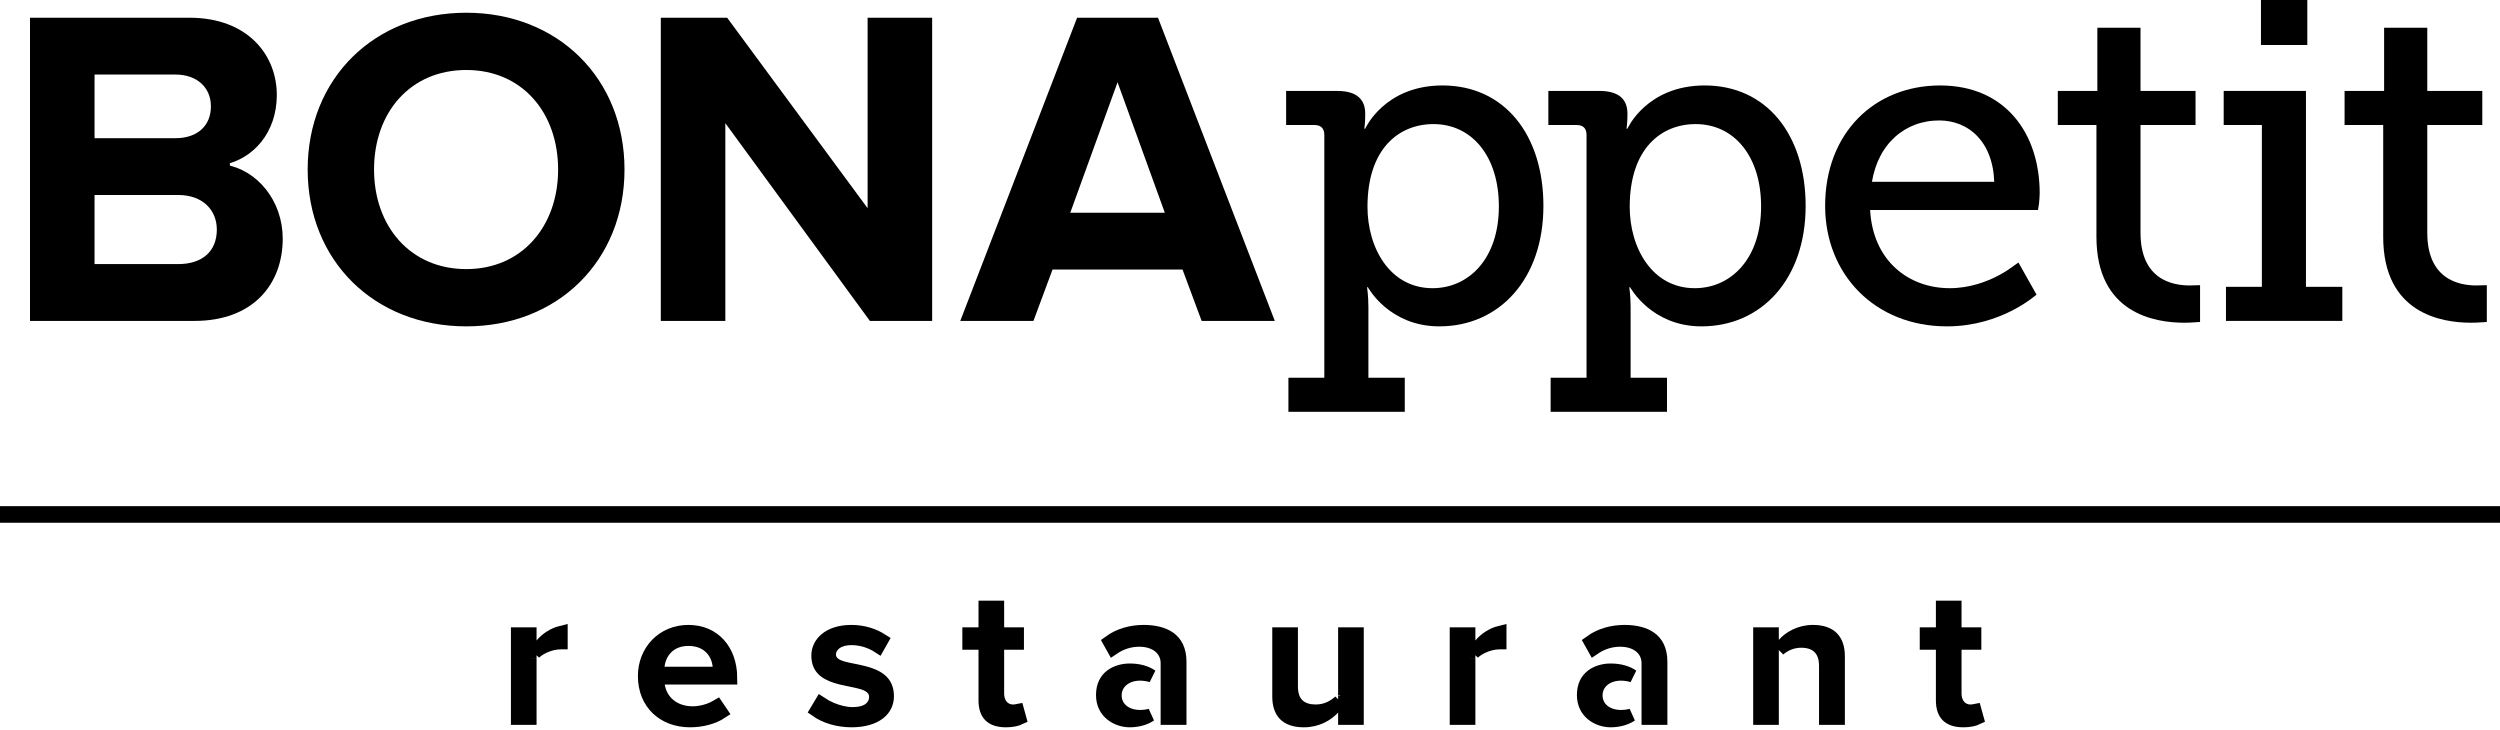 <svg width="257" height="75" viewBox="0 0 257 75" fill="none" xmlns="http://www.w3.org/2000/svg">
<path d="M19.999 32.323C22.847 32.323 24.932 31.437 26.303 30.061C27.676 28.681 28.397 26.746 28.398 24.532C28.398 20.936 25.977 18.032 22.982 17.575L22.948 16.264C25.569 15.722 27.789 13.342 27.789 9.767C27.789 7.851 27.091 6.042 25.73 4.712C24.372 3.386 22.305 2.489 19.485 2.489H3.751V32.323H19.999ZM9.053 6.997H18.037C19.292 6.997 20.374 7.378 21.15 8.09C21.931 8.805 22.348 9.807 22.348 10.934C22.348 12.102 21.935 13.11 21.145 13.819C20.364 14.521 19.28 14.872 18.037 14.872H9.053V6.997ZM9.053 19.379H18.317C19.742 19.379 20.91 19.823 21.727 20.604C22.544 21.386 22.956 22.454 22.956 23.598C22.956 24.875 22.525 25.957 21.675 26.713C20.836 27.459 19.667 27.815 18.317 27.815H9.053V19.379Z" fill="black" stroke="black" stroke-width="1.333"/>
<path d="M47.937 32.883C56.968 32.883 63.532 26.446 63.532 17.429C63.532 8.413 56.968 1.975 47.937 1.975C38.858 1.975 32.295 8.414 32.295 17.429C32.295 26.445 38.858 32.883 47.937 32.883ZM47.937 28.33C44.859 28.33 42.305 27.145 40.526 25.165C38.753 23.191 37.785 20.467 37.785 17.429C37.785 14.371 38.752 11.645 40.526 9.677C42.306 7.701 44.861 6.529 47.937 6.529C50.991 6.529 53.534 7.702 55.307 9.677C57.074 11.646 58.041 14.371 58.041 17.429C58.041 20.466 57.074 23.191 55.308 25.164C53.536 27.144 50.993 28.33 47.937 28.33Z" fill="black" stroke="black" stroke-width="1.333"/>
<path d="M73.898 32.323V10.622L75.103 12.27L89.763 32.323H95.159V2.49H89.857V23.429L88.653 21.797L74.414 2.49H68.597V32.323H73.898Z" fill="black" stroke="black" stroke-width="1.333"/>
<path d="M105.775 32.323L107.576 27.477L107.737 27.043H122.029L122.19 27.477L123.992 32.323H130.078L118.584 2.489H111.184L99.688 32.323H105.775ZM109.397 21.642L114.257 8.23L114.884 6.501L115.511 8.23L120.37 21.642L120.694 22.535H109.073L109.397 21.642Z" fill="black" stroke="black" stroke-width="1.333"/>
<path d="M143.744 41.668V39.497H140.005V31.588C140.005 31.006 139.972 30.514 139.938 30.169C139.922 29.997 139.905 29.862 139.893 29.772C139.887 29.727 139.881 29.693 139.878 29.671C139.876 29.66 139.876 29.652 139.875 29.648L139.874 29.643L139.744 28.866H141.024L141.212 29.216L141.213 29.217V29.218L141.214 29.22C141.216 29.224 141.221 29.233 141.228 29.244C141.241 29.267 141.262 29.303 141.292 29.351C141.352 29.447 141.446 29.588 141.575 29.76C141.834 30.105 142.232 30.569 142.779 31.032C143.87 31.956 145.556 32.884 147.962 32.884C150.861 32.884 153.352 31.746 155.126 29.738C156.904 27.726 157.996 24.796 157.996 21.168C157.996 17.616 157.022 14.682 155.344 12.65C153.676 10.63 151.274 9.451 148.289 9.451C145.482 9.451 143.65 10.488 142.519 11.501C141.948 12.012 141.551 12.522 141.299 12.901C141.173 13.09 141.084 13.245 141.027 13.35C140.999 13.402 140.979 13.441 140.967 13.466C140.961 13.479 140.956 13.488 140.954 13.492C140.954 13.494 140.953 13.495 140.953 13.495L140.778 13.891H139.473L139.592 13.122C139.592 13.122 139.592 13.12 139.592 13.119C139.592 13.116 139.594 13.11 139.595 13.103C139.597 13.088 139.6 13.064 139.604 13.033C139.611 12.971 139.623 12.879 139.634 12.764C139.656 12.533 139.678 12.216 139.678 11.869V11.682C139.678 11.107 139.518 10.732 139.242 10.488C138.951 10.229 138.415 10.013 137.448 10.013H132.881V12.184H135.112C135.541 12.184 135.992 12.292 136.334 12.622C136.68 12.957 136.807 13.413 136.807 13.878V39.497H133.115V41.668H143.744ZM147.262 30.292C144.825 30.292 142.962 29.127 141.73 27.408C140.512 25.708 139.911 23.474 139.911 21.261C139.911 18.129 140.762 15.825 142.159 14.298C143.559 12.769 145.442 12.09 147.354 12.09C149.541 12.09 151.414 13.011 152.727 14.64C154.03 16.257 154.75 18.531 154.75 21.214C154.75 24.027 153.942 26.296 152.578 27.871C151.211 29.451 149.32 30.292 147.262 30.292Z" fill="black" stroke="black" stroke-width="1.333"/>
<path d="M170.701 41.668V39.497H166.961V31.588C166.961 31.006 166.928 30.514 166.895 30.169C166.878 29.997 166.861 29.862 166.849 29.772C166.843 29.727 166.838 29.693 166.834 29.671C166.833 29.66 166.832 29.652 166.832 29.648L166.831 29.643L166.701 28.866H167.981L168.168 29.216L168.169 29.217V29.218L168.17 29.22C168.173 29.224 168.177 29.233 168.184 29.244C168.197 29.267 168.219 29.303 168.249 29.351C168.309 29.447 168.403 29.588 168.532 29.76C168.79 30.105 169.188 30.569 169.736 31.032C170.826 31.956 172.512 32.884 174.918 32.884C177.817 32.884 180.309 31.746 182.083 29.738C183.861 27.726 184.953 24.796 184.953 21.168C184.953 17.616 183.979 14.682 182.3 12.65C180.632 10.63 178.23 9.451 175.246 9.451C172.438 9.451 170.606 10.488 169.475 11.501C168.905 12.012 168.508 12.522 168.255 12.901C168.129 13.09 168.04 13.245 167.984 13.35C167.956 13.402 167.935 13.441 167.923 13.466C167.917 13.479 167.913 13.488 167.911 13.492C167.91 13.494 167.91 13.495 167.91 13.495L167.735 13.891H166.429L166.548 13.122C166.548 13.122 166.548 13.12 166.548 13.119C166.549 13.116 166.55 13.11 166.551 13.103C166.553 13.088 166.556 13.064 166.56 13.033C166.568 12.971 166.579 12.879 166.59 12.764C166.612 12.533 166.634 12.216 166.634 11.869V11.682C166.634 11.107 166.475 10.732 166.199 10.488C165.908 10.229 165.371 10.013 164.405 10.013H159.837V12.184H162.069C162.498 12.184 162.948 12.292 163.291 12.622C163.637 12.957 163.763 13.413 163.763 13.878V39.497H160.072V41.668H170.701ZM174.218 30.292C171.781 30.292 169.918 29.127 168.687 27.408C167.469 25.708 166.868 23.474 166.868 21.261C166.868 18.129 167.719 15.825 169.116 14.298C170.515 12.769 172.398 12.09 174.31 12.09C176.498 12.09 178.371 13.011 179.683 14.64C180.986 16.257 181.707 18.531 181.707 21.214C181.707 24.027 180.898 26.296 179.535 27.871C178.167 29.451 176.276 30.292 174.218 30.292Z" fill="black" stroke="black" stroke-width="1.333"/>
<path d="M200.146 32.884C202.843 32.884 205.04 32.104 206.564 31.322C207.326 30.931 207.918 30.541 208.315 30.252C208.38 30.205 208.44 30.159 208.494 30.117L207.282 27.966C206.925 28.224 206.426 28.553 205.81 28.882C204.498 29.581 202.625 30.292 200.426 30.292C198.176 30.292 196.036 29.541 194.416 28.061C192.791 26.577 191.732 24.398 191.583 21.624L191.545 20.922H208.941C208.943 20.91 208.944 20.898 208.945 20.886C208.98 20.53 209.013 20.127 209.013 19.859C209.013 16.92 208.171 14.317 206.579 12.461C204.999 10.618 202.632 9.452 199.445 9.452C196.246 9.452 193.467 10.605 191.487 12.623C189.508 14.64 188.29 17.561 188.29 21.168C188.29 27.814 193.09 32.884 200.146 32.884ZM191.778 18.583C192.482 14.316 195.541 11.716 199.352 11.716C201.011 11.716 202.569 12.316 203.728 13.515C204.886 14.713 205.598 16.458 205.673 18.669L205.696 19.358H191.65L191.778 18.583Z" fill="black" stroke="black" stroke-width="1.333"/>
<path d="M224.533 32.509C224.915 32.509 225.244 32.493 225.5 32.476V30.005C225.376 30.009 225.24 30.011 225.092 30.011C224.149 30.011 222.719 29.853 221.512 28.979C220.265 28.075 219.378 26.499 219.378 23.925V12.184H225.035V10.012H219.378V3.517H216.274V10.012H212.209V12.184H216.18V24.345C216.18 28.093 217.594 30.078 219.264 31.162C220.985 32.279 223.085 32.509 224.533 32.509Z" fill="black" stroke="black" stroke-width="1.333"/>
<path d="M254.012 32.509C254.394 32.509 254.724 32.493 254.979 32.476V30.005C254.856 30.009 254.719 30.011 254.572 30.011C253.628 30.011 252.199 29.853 250.992 28.979C249.745 28.075 248.858 26.499 248.858 23.925V12.184H254.514V10.012H248.858V3.517H245.753V10.012H241.689V12.184H245.66V24.345C245.66 28.093 247.073 30.078 248.744 31.162C250.464 32.279 252.565 32.509 254.012 32.509Z" fill="black" stroke="black" stroke-width="1.333"/>
<path d="M236.525 3.96V0.667H233.093V3.96H236.525ZM240.124 32.322V30.152H236.385V10.013H229.262V12.184H233.187V30.152H229.496V32.322H240.124Z" fill="black" stroke="black" stroke-width="1.333"/>
<path d="M70.933 74.1C72.144 74.1 73.319 73.786 74.161 73.233L73.72 72.583C73.442 72.748 73.144 72.882 72.85 72.984C72.31 73.172 71.733 73.275 71.224 73.275C69.205 73.275 67.917 72.031 67.679 70.467L67.562 69.7H75.124C75.115 68.227 74.658 67.036 73.915 66.219C73.17 65.399 72.098 64.908 70.768 64.908C68.125 64.908 66.243 66.935 66.243 69.494C66.243 70.936 66.756 72.075 67.571 72.855C68.391 73.639 69.558 74.1 70.933 74.1ZM67.654 68.471C67.719 67.852 67.97 67.169 68.485 66.634C69.014 66.085 69.778 65.734 70.768 65.734C71.804 65.734 72.587 66.093 73.119 66.653C73.637 67.199 73.871 67.885 73.923 68.481L73.986 69.206H67.577L67.654 68.471Z" fill="black" stroke="black" stroke-width="1.333"/>
<path d="M87.537 74.1C88.828 74.1 89.761 73.787 90.356 73.332C90.934 72.889 91.231 72.285 91.231 71.571C91.231 70.75 90.941 70.256 90.534 69.909C90.094 69.534 89.471 69.295 88.754 69.112C88.401 69.022 88.044 68.951 87.692 68.881C87.349 68.812 86.999 68.741 86.692 68.657C86.396 68.575 86.071 68.463 85.811 68.279C85.524 68.077 85.272 67.752 85.272 67.293C85.272 66.732 85.594 66.297 86.014 66.032C86.424 65.773 86.951 65.651 87.516 65.651C88.554 65.651 89.548 65.987 90.291 66.471L90.667 65.806C89.838 65.275 88.787 64.908 87.516 64.908C86.308 64.908 85.442 65.242 84.891 65.701C84.344 66.156 84.072 66.759 84.072 67.397C84.072 68.185 84.355 68.651 84.755 68.976C85.191 69.332 85.812 69.556 86.532 69.731C86.887 69.817 87.242 69.887 87.597 69.959C87.942 70.029 88.294 70.103 88.606 70.195C88.907 70.285 89.237 70.411 89.5 70.618C89.791 70.847 90.01 71.186 90.01 71.634C90.01 72.167 89.764 72.639 89.303 72.949C88.873 73.238 88.303 73.357 87.662 73.357C86.927 73.357 86.157 73.159 85.483 72.876C85.091 72.711 84.715 72.51 84.381 72.289L83.923 73.055C84.841 73.7 86.15 74.1 87.537 74.1Z" fill="black" stroke="black" stroke-width="1.333"/>
<path d="M54.965 67.115C55.255 66.849 55.608 66.633 55.957 66.476C56.478 66.24 57.081 66.087 57.63 66.087C57.65 66.087 57.67 66.088 57.69 66.088V64.993C56.909 65.184 56.162 65.677 55.671 66.267L54.965 67.115ZM54.492 73.852V67.69L54.518 67.653L54.492 67.683V65.157H53.19V73.852H54.492Z" fill="black" stroke="black" stroke-width="1.333"/>
<path d="M103.415 74.101C104.084 74.101 104.541 73.979 104.841 73.836L104.62 73.037C104.467 73.068 104.306 73.088 104.141 73.088C103.647 73.088 103.224 72.876 102.94 72.512C102.67 72.166 102.56 71.729 102.56 71.3V66.128H104.595V65.158H102.56V62.416H101.257V65.158H99.596V66.128H101.257V72.006C101.257 72.793 101.468 73.287 101.776 73.588C102.086 73.892 102.599 74.101 103.415 74.101Z" fill="black" stroke="black" stroke-width="1.333"/>
<path d="M121.304 73.852V68.042C121.304 66.782 120.859 66.046 120.243 65.599C119.59 65.126 118.651 64.908 117.57 64.908C116.3 64.908 115.059 65.245 114.044 65.984L114.425 66.662C115.228 66.117 116.143 65.817 117.113 65.817C117.881 65.817 118.587 66.008 119.117 66.413C119.663 66.83 119.98 67.446 119.98 68.166V73.852H121.304ZM116.137 74.1C116.977 74.1 117.717 73.878 118.262 73.513C117.911 73.607 117.546 73.649 117.196 73.649C116.57 73.649 115.948 73.488 115.464 73.129C114.963 72.756 114.64 72.188 114.64 71.487C114.64 70.788 114.962 70.218 115.459 69.841C115.942 69.475 116.565 69.305 117.196 69.305C117.591 69.305 118 69.364 118.387 69.486C117.853 69.109 117.08 68.874 116.137 68.874C115.446 68.874 114.733 69.065 114.21 69.467C113.713 69.851 113.336 70.463 113.336 71.446C113.337 72.361 113.709 73.005 114.228 73.433C114.764 73.875 115.477 74.1 116.137 74.1Z" fill="black" stroke="black" stroke-width="1.333"/>
<path d="M134.029 74.101C135.449 74.101 136.483 73.437 137.066 72.801L137.727 72.082C137.15 72.63 136.305 73.088 135.274 73.088C134.642 73.088 133.984 72.962 133.485 72.516C132.972 72.057 132.76 71.379 132.76 70.574V65.158H131.456V71.612C131.456 72.475 131.685 73.073 132.06 73.456C132.432 73.835 133.047 74.101 134.029 74.101ZM138.225 71.51L138.082 71.691C138.074 71.701 138.065 71.711 138.057 71.721L138.225 71.539V73.852H139.528V65.158H138.225V71.51Z" fill="black" stroke="black" stroke-width="1.333"/>
<path d="M151.474 67.115C151.763 66.848 152.117 66.633 152.466 66.476C152.987 66.24 153.59 66.087 154.14 66.087C154.16 66.087 154.18 66.088 154.199 66.088V64.993C153.419 65.184 152.673 65.678 152.181 66.268L151.474 67.115ZM151.002 73.852V67.691L151.037 67.639L151.002 67.681V65.157H149.699V73.852H151.002Z" fill="black" stroke="black" stroke-width="1.333"/>
<path d="M170.741 73.852V68.042C170.741 66.782 170.296 66.046 169.68 65.599C169.027 65.126 168.089 64.908 167.007 64.908C165.737 64.908 164.496 65.245 163.481 65.984L163.862 66.662C164.665 66.117 165.58 65.817 166.549 65.817C167.317 65.817 168.022 66.008 168.553 66.413C169.099 66.83 169.417 67.445 169.417 68.166V73.852H170.741ZM165.574 74.1C166.414 74.1 167.153 73.877 167.698 73.513C167.347 73.606 166.983 73.649 166.633 73.649C166.007 73.649 165.386 73.488 164.902 73.129C164.401 72.756 164.077 72.188 164.077 71.487C164.077 70.788 164.399 70.218 164.896 69.841C165.379 69.475 166.002 69.305 166.633 69.305C167.028 69.305 167.437 69.365 167.824 69.486C167.291 69.11 166.517 68.874 165.574 68.874C164.882 68.874 164.17 69.065 163.647 69.467C163.15 69.851 162.773 70.462 162.773 71.446C162.774 72.361 163.146 73.005 163.665 73.433C164.201 73.875 164.913 74.1 165.574 74.1Z" fill="black" stroke="black" stroke-width="1.333"/>
<path d="M188.986 73.852V67.439C188.986 66.578 188.754 65.968 188.369 65.573C187.987 65.182 187.361 64.908 186.373 64.908C184.971 64.908 183.903 65.594 183.369 66.214L182.887 66.774C183.443 66.302 184.208 65.921 185.148 65.921C185.787 65.921 186.445 66.055 186.941 66.508C187.45 66.972 187.663 67.651 187.663 68.456V73.852H188.986ZM182.197 73.852V65.157H180.894V73.852H182.197Z" fill="black" stroke="black" stroke-width="1.333"/>
<path d="M201.834 74.101C202.505 74.101 202.962 73.98 203.262 73.836L203.04 73.037C202.887 73.068 202.726 73.088 202.561 73.088C202.068 73.088 201.644 72.876 201.361 72.512C201.091 72.166 200.98 71.729 200.98 71.3V66.128H203.015V65.158H200.98V62.416H199.677V65.158H198.017V66.128H199.677V72.006C199.677 72.793 199.888 73.287 200.196 73.588C200.506 73.891 201.019 74.101 201.834 74.101Z" fill="black" stroke="black" stroke-width="1.333"/>
<path d="M0 52.886H257Z" fill="black"/>
<path d="M0 52.886H257" stroke="black" stroke-width="1.704" stroke-miterlimit="10"/>
</svg>
